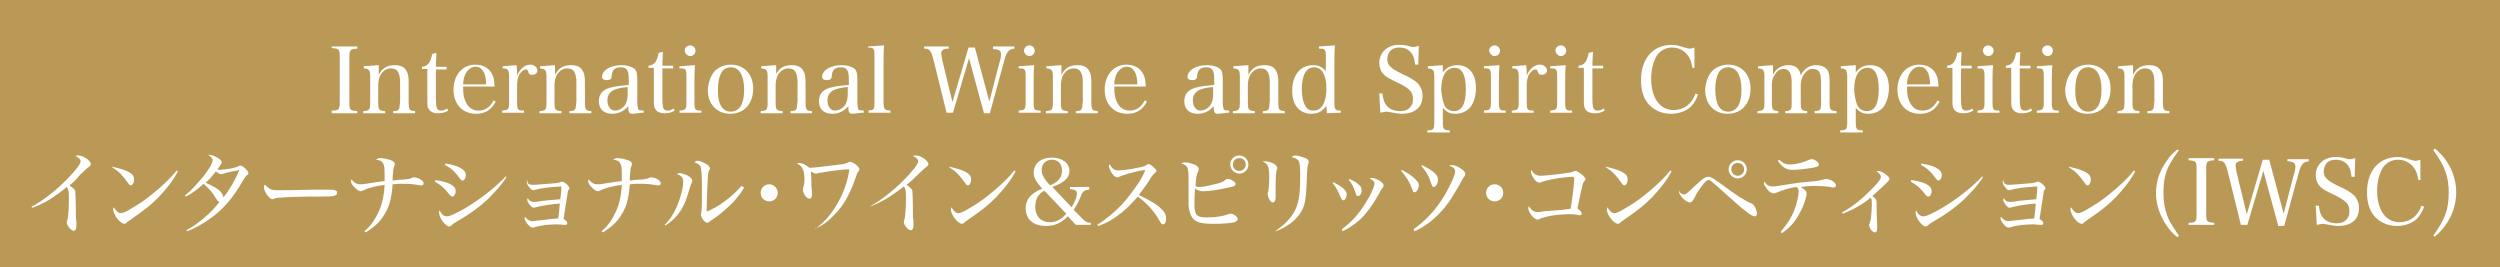 <?xml version="1.0" encoding="utf-8"?>
<!-- Generator: Adobe Illustrator 18.1.1, SVG Export Plug-In . SVG Version: 6.00 Build 0)  -->
<svg version="1.1" id="レイヤー_1" xmlns="http://www.w3.org/2000/svg" xmlns:xlink="http://www.w3.org/1999/xlink" x="0px"
	 y="0px" viewBox="0 0 468 50" enable-background="new 0 0 468 50" xml:space="preserve">
<g>
	<rect x="0" y="0" fill="#B99955" width="468" height="50"/>
	<g>
		<g>
			<path fill="#FFFFFF" d="M62.1,20.7c1.4,0,1.5-0.2,1.5-1.8v-8.1c0-1.6-0.1-1.7-1.5-1.8V8.7h4.8v0.4c-1.4,0.1-1.5,0.2-1.5,1.8v8.1
				c0,1.6,0.1,1.7,1.5,1.8v0.4h-4.8V20.7z"/>
			<path fill="#FFFFFF" d="M70.9,14c0.7-1.3,1.6-1.8,3-1.8c1.1,0,1.8,0.3,2.2,1.1c0.3,0.5,0.4,1.1,0.4,2.1V19c0,1.6,0.1,1.7,1.2,1.8
				v0.4h-4.1v-0.4c0.6,0,0.9-0.1,1-0.3c0.1-0.1,0.2-0.3,0.2-0.6c0-0.3,0.1-0.7,0.1-0.9v-3.5c0-1.9-0.5-2.7-1.7-2.7
				c-0.8,0-1.4,0.4-1.9,1.1c-0.3,0.5-0.5,1.3-0.5,2V19c0,1.6,0.1,1.7,1.3,1.8v0.4h-4.1v-0.4c1.2-0.1,1.3-0.2,1.3-1.8v-4.6
				c0-1.3-0.2-1.5-1.2-1.6v-0.4l2.8-0.2V14z"/>
			<path fill="#FFFFFF" d="M81.6,18.6c0,1,0.1,1.4,0.2,1.7c0.2,0.3,0.4,0.4,0.8,0.4c0.4,0,0.7-0.1,1.1-0.4l0.2,0.4
				c-0.6,0.4-1.2,0.5-1.9,0.5c-0.9,0-1.5-0.3-1.8-0.9C80,20.1,80,19.7,80,18.4v-5.5h-1v-0.4c1.1-0.1,1.6-0.8,1.9-2.4l0.8-0.2
				c0,0.7-0.1,1.4-0.1,2.6h2v0.5h-2V18.6z"/>
			<path fill="#FFFFFF" d="M86.7,16.3c0,1.2,0.1,1.9,0.4,2.6c0.5,1.2,1.3,1.8,2.5,1.8c1.2,0,2.1-0.6,2.8-1.9l0.4,0.2
				c-0.8,1.6-2,2.3-3.7,2.3c-2.5,0-4.2-1.8-4.2-4.5c0-2.8,1.7-4.7,4.1-4.7c1.6,0,2.8,0.8,3.3,2.2c0.2,0.5,0.2,0.9,0.3,1.9H86.7z
				 M91,15.8c0-0.9-0.1-1.4-0.3-2c-0.4-0.9-0.9-1.3-1.7-1.3c-0.8,0-1.4,0.5-1.9,1.4c-0.2,0.5-0.4,1-0.4,1.9H91z"/>
			<path fill="#FFFFFF" d="M96.7,12.2c0.1,0.7,0.1,1.1,0.1,1.4c0,0.1,0,0.3,0,0.5c0.6-1.3,1.5-2,2.5-2c0.7,0,1.3,0.5,1.3,1.1
				c0,0.5-0.4,0.8-1,0.8c-0.4,0-0.6-0.1-0.7-0.5c-0.1-0.4-0.2-0.5-0.5-0.5c-0.4,0-0.8,0.4-1.2,1c-0.3,0.6-0.4,1.2-0.4,2.1V19
				c0,1.6,0.1,1.7,1.3,1.7v0.4h-4.1v-0.4c1.2-0.1,1.3-0.2,1.3-1.7v-4.6c0-1.3-0.2-1.6-1.2-1.6v-0.4L96.7,12.2z"/>
			<path fill="#FFFFFF" d="M103.9,14c0.7-1.3,1.6-1.8,3-1.8c1.1,0,1.8,0.3,2.2,1.1c0.3,0.5,0.4,1.1,0.4,2.1V19
				c0,1.6,0.1,1.7,1.2,1.8v0.4h-4.1v-0.4c0.6,0,0.9-0.1,1-0.3c0.1-0.1,0.2-0.3,0.2-0.6c0-0.3,0.1-0.7,0.1-0.9v-3.5
				c0-1.9-0.5-2.7-1.7-2.7c-0.8,0-1.4,0.4-1.9,1.1c-0.3,0.5-0.5,1.3-0.5,2V19c0,1.6,0.1,1.7,1.3,1.8v0.4h-4.1v-0.4
				c1.2-0.1,1.3-0.2,1.3-1.8v-4.6c0-1.3-0.2-1.5-1.2-1.6v-0.4l2.8-0.2V14z"/>
			<path fill="#FFFFFF" d="M120.2,21.1c-0.8,0.1-1.6,0.2-1.9,0.2c-0.5,0-0.7-0.3-0.7-1.4c-0.9,1-1.9,1.4-3,1.4
				c-1.6,0-2.5-0.9-2.5-2.4c0-1.4,0.9-2.3,2.6-2.6c0.9-0.2,1.8-0.3,3-0.4v-1.1c0-1.7-0.4-2.2-1.5-2.2c-1.1,0-1.6,0.5-1.7,1.6
				c0,0.4-0.1,0.5-0.2,0.6c-0.1,0.1-0.4,0.2-0.7,0.2c-0.6,0-0.9-0.2-0.9-0.6c0-0.6,0.4-1.2,1.1-1.6c0.7-0.4,1.5-0.6,2.6-0.6
				c1.1,0,1.9,0.3,2.4,0.7c0.4,0.4,0.5,1,0.5,2l0,1.6l0,1.6V19c0,0.7,0.1,1.3,0.2,1.5c0.1,0.1,0.3,0.2,1,0.2V21.1z M117.5,16.3
				c-1.4,0.1-2,0.3-2.7,0.6c-0.7,0.4-1.1,1-1.1,1.9c0,1.1,0.6,1.9,1.4,1.9c0.8,0,1.6-0.5,2-1.2c0.3-0.5,0.4-1.2,0.4-2.2V16.3z"/>
			<path fill="#FFFFFF" d="M124,18.6c0,1,0.1,1.4,0.2,1.7c0.2,0.3,0.4,0.4,0.8,0.4c0.4,0,0.7-0.1,1.1-0.4l0.2,0.4
				c-0.6,0.4-1.2,0.5-1.9,0.5c-0.9,0-1.5-0.3-1.8-0.9c-0.2-0.4-0.2-0.7-0.2-2.1v-5.5h-1v-0.4c1.1-0.1,1.6-0.8,1.9-2.4l0.8-0.2
				c0,0.7-0.1,1.4-0.1,2.6h2v0.5h-2V18.6z"/>
			<path fill="#FFFFFF" d="M130.1,12.2c-0.1,1-0.1,2.4-0.1,3.2V19c0,1.6,0.1,1.7,1.3,1.7v0.4h-4.1v-0.4c1.2-0.1,1.3-0.2,1.3-1.7
				v-4.6c0-1.5-0.1-1.6-1.3-1.6v-0.4L130.1,12.2z M129.2,8.5c0.6,0,1,0.5,1,1c0,0.6-0.5,1-1,1s-1-0.5-1-1
				C128.1,9,128.6,8.5,129.2,8.5z"/>
			<path fill="#FFFFFF" d="M133.8,13.3c0.7-0.7,1.8-1.2,3-1.2c2.5,0,4.2,1.8,4.2,4.5c0,2.8-1.7,4.7-4.3,4.7c-2.5,0-4.2-1.8-4.2-4.5
				C132.6,15.5,133,14.2,133.8,13.3z M136.8,20.9c0.8,0,1.5-0.4,1.9-1.1c0.4-0.7,0.6-1.7,0.6-3c0-2.7-0.9-4.2-2.5-4.2
				c-0.8,0-1.5,0.4-1.8,1.1c-0.4,0.7-0.6,1.8-0.6,3C134.3,19.4,135.2,20.9,136.8,20.9z"/>
			<path fill="#FFFFFF" d="M145.2,14c0.7-1.3,1.6-1.8,3-1.8c1.1,0,1.8,0.3,2.2,1.1c0.3,0.5,0.4,1.1,0.4,2.1V19
				c0,1.6,0.1,1.7,1.2,1.8v0.4H148v-0.4c0.6,0,0.9-0.1,1-0.3c0.1-0.1,0.2-0.3,0.2-0.6c0-0.3,0.1-0.7,0.1-0.9v-3.5
				c0-1.9-0.5-2.7-1.7-2.7c-0.8,0-1.4,0.4-1.9,1.1c-0.3,0.5-0.5,1.3-0.5,2V19c0,1.6,0.1,1.7,1.3,1.8v0.4h-4.1v-0.4
				c1.2-0.1,1.3-0.2,1.3-1.8v-4.6c0-1.3-0.2-1.5-1.2-1.6v-0.4l2.8-0.2V14z"/>
			<path fill="#FFFFFF" d="M161.4,21.1c-0.8,0.1-1.6,0.2-1.9,0.2c-0.5,0-0.7-0.3-0.7-1.4c-0.9,1-1.9,1.4-3,1.4
				c-1.6,0-2.5-0.9-2.5-2.4c0-1.4,0.9-2.3,2.6-2.6c0.9-0.2,1.8-0.3,3-0.4v-1.1c0-1.7-0.4-2.2-1.5-2.2c-1.1,0-1.6,0.5-1.7,1.6
				c0,0.4-0.1,0.5-0.2,0.6c-0.1,0.1-0.4,0.2-0.7,0.2c-0.6,0-0.9-0.2-0.9-0.6c0-0.6,0.4-1.2,1.1-1.6c0.7-0.4,1.5-0.6,2.6-0.6
				c1.1,0,1.9,0.3,2.4,0.7c0.4,0.4,0.5,1,0.5,2l0,1.6l0,1.6V19c0,0.7,0.1,1.3,0.2,1.5c0.1,0.1,0.3,0.2,1,0.2V21.1z M158.7,16.3
				c-1.4,0.1-2,0.3-2.7,0.6c-0.7,0.4-1.1,1-1.1,1.9c0,1.1,0.6,1.9,1.4,1.9c0.8,0,1.6-0.5,2-1.2c0.3-0.5,0.4-1.2,0.4-2.2V16.3z"/>
			<path fill="#FFFFFF" d="M162.5,20.7c1.2-0.1,1.2-0.2,1.2-1.8v-8.4c0-1.4-0.1-1.6-1.2-1.6V8.7l3-0.2c-0.1,1.2-0.1,2.4-0.1,3.4v7
				c0,1.6,0.1,1.7,1.3,1.8v0.4h-4.1V20.7z"/>
			<path fill="#FFFFFF" d="M178.4,21.1h-1.2L174.7,11c-0.2-0.8-0.4-1.3-0.7-1.6c-0.2-0.2-0.4-0.3-1-0.3V8.7h4.6v0.4
				c-0.5,0-0.8,0.1-1,0.2c-0.3,0.1-0.4,0.4-0.4,0.7c0,0.3,0.1,0.5,0.2,1.3l1.9,7.8l3-10.2h1.2l2.7,10.1l1.9-7.3
				c0.2-0.5,0.3-1.2,0.3-1.5c0-0.5-0.2-0.8-0.7-0.9c-0.2-0.1-0.5-0.1-0.8-0.1V8.7h4v0.4c-1.1,0.1-1.5,0.6-2,2.6l-2.6,9.5h-1.1
				l-2.8-10.3L178.4,21.1z"/>
			<path fill="#FFFFFF" d="M193.6,12.2c-0.1,1-0.1,2.4-0.1,3.2V19c0,1.6,0.1,1.7,1.3,1.7v0.4h-4.1v-0.4c1.2-0.1,1.3-0.2,1.3-1.7
				v-4.6c0-1.5-0.1-1.6-1.3-1.6v-0.4L193.6,12.2z M192.7,8.5c0.6,0,1,0.5,1,1c0,0.6-0.5,1-1,1s-1-0.5-1-1
				C191.7,9,192.1,8.5,192.7,8.5z"/>
			<path fill="#FFFFFF" d="M198.7,14c0.7-1.3,1.6-1.8,3-1.8c1.1,0,1.8,0.3,2.2,1.1c0.3,0.5,0.4,1.1,0.4,2.1V19
				c0,1.6,0.1,1.7,1.2,1.8v0.4h-4.1v-0.4c0.6,0,0.9-0.1,1-0.3c0.1-0.1,0.2-0.3,0.2-0.6c0-0.3,0.1-0.7,0.1-0.9v-3.5
				c0-1.9-0.5-2.7-1.7-2.7c-0.8,0-1.4,0.4-1.9,1.1c-0.3,0.5-0.5,1.3-0.5,2V19c0,1.6,0.1,1.7,1.3,1.8v0.4h-4.1v-0.4
				c1.2-0.1,1.3-0.2,1.3-1.8v-4.6c0-1.3-0.2-1.5-1.2-1.6v-0.4l2.8-0.2V14z"/>
			<path fill="#FFFFFF" d="M208.6,16.3c0,1.2,0.1,1.9,0.4,2.6c0.5,1.2,1.3,1.8,2.5,1.8c1.2,0,2.1-0.6,2.8-1.9l0.4,0.2
				c-0.8,1.6-2,2.3-3.7,2.3c-2.5,0-4.2-1.8-4.2-4.5c0-2.8,1.7-4.7,4.1-4.7c1.6,0,2.8,0.8,3.3,2.2c0.2,0.5,0.2,0.9,0.3,1.9H208.6z
				 M212.9,15.8c0-0.9-0.1-1.4-0.3-2c-0.4-0.9-0.9-1.3-1.7-1.3c-0.8,0-1.4,0.5-1.9,1.4c-0.2,0.5-0.4,1-0.4,1.9H212.9z"/>
			<path fill="#FFFFFF" d="M229.8,21.1c-0.8,0.1-1.6,0.2-1.9,0.2c-0.5,0-0.7-0.3-0.7-1.4c-0.9,1-1.9,1.4-3,1.4
				c-1.6,0-2.5-0.9-2.5-2.4c0-1.4,0.9-2.3,2.6-2.6c0.9-0.2,1.8-0.3,3-0.4v-1.1c0-1.7-0.4-2.2-1.5-2.2c-1.1,0-1.6,0.5-1.7,1.6
				c0,0.4-0.1,0.5-0.2,0.6c-0.1,0.1-0.4,0.2-0.7,0.2c-0.6,0-0.9-0.2-0.9-0.6c0-0.6,0.4-1.2,1.1-1.6c0.7-0.4,1.5-0.6,2.6-0.6
				c1.1,0,1.9,0.3,2.4,0.7c0.4,0.4,0.5,1,0.5,2l0,1.6l0,1.6V19c0,0.7,0.1,1.3,0.2,1.5c0.1,0.1,0.3,0.2,1,0.2V21.1z M227.1,16.3
				c-1.4,0.1-2,0.3-2.7,0.6c-0.7,0.4-1.1,1-1.1,1.9c0,1.1,0.6,1.9,1.4,1.9c0.8,0,1.6-0.5,2-1.2c0.3-0.5,0.4-1.2,0.4-2.2V16.3z"/>
			<path fill="#FFFFFF" d="M233.7,14c0.7-1.3,1.6-1.8,3-1.8c1.1,0,1.8,0.3,2.2,1.1c0.3,0.5,0.4,1.1,0.4,2.1V19
				c0,1.6,0.1,1.7,1.2,1.8v0.4h-4.1v-0.4c0.6,0,0.9-0.1,1-0.3c0.1-0.1,0.2-0.3,0.2-0.6c0-0.3,0.1-0.7,0.1-0.9v-3.5
				c0-1.9-0.5-2.7-1.7-2.7c-0.8,0-1.4,0.4-1.9,1.1c-0.3,0.5-0.5,1.3-0.5,2V19c0,1.6,0.1,1.7,1.3,1.8v0.4h-4.1v-0.4
				c1.2-0.1,1.3-0.2,1.3-1.8v-4.6c0-1.3-0.2-1.5-1.2-1.6v-0.4l2.8-0.2V14z"/>
			<path fill="#FFFFFF" d="M249.9,8.5c-0.1,1.1-0.1,2.1-0.1,3.4v6.6c0,1.6,0,1.6,0.2,1.9c0.1,0.2,0.3,0.3,0.8,0.3h0.2v0.4l-2.6,0.1
				l-0.1-1.4c-0.8,1.1-1.6,1.5-2.9,1.5c-0.9,0-1.9-0.4-2.5-1.1c-0.7-0.8-1-1.9-1-3.2c0-2.9,1.5-4.8,3.9-4.8c1,0,1.7,0.3,2.4,1.1
				v-2.5c0-1.6-0.1-1.7-1.3-1.7V8.7L249.9,8.5z M246,12.6c-1.5,0-2.3,1.5-2.3,4.1c0,1.3,0.2,2.3,0.6,3c0.3,0.7,0.8,1,1.6,1
				c1.5,0,2.4-1.5,2.4-4.1C248.3,14.1,247.5,12.6,246,12.6z"/>
			<path fill="#FFFFFF" d="M258.2,17.5h0.6c0.1,1.1,0.3,1.7,0.8,2.3c0.5,0.6,1.4,1,2.5,1s1.8-0.4,2.2-1.2c0.2-0.3,0.2-0.7,0.2-1.2
				c0-1.2-0.7-1.9-3-3c-1.5-0.7-2-1-2.5-1.5c-0.5-0.5-0.8-1.3-0.8-2.1c0-1,0.4-1.9,1.1-2.5c0.7-0.6,1.5-0.9,2.6-0.9
				c0.7,0,1,0,2.1,0.3c0.2,0.1,0.5,0.1,0.6,0.1c0.3,0,0.5-0.1,1-0.2l-0.1,3.5h-0.6c-0.1-0.9-0.2-1.4-0.5-1.9
				c-0.5-0.8-1.3-1.3-2.4-1.3c-0.8,0-1.4,0.2-1.8,0.7c-0.3,0.4-0.5,0.9-0.5,1.5c0,0.6,0.2,1,0.6,1.4c0.4,0.4,0.9,0.7,2.1,1.3
				c1.6,0.7,2.3,1.2,2.9,1.7c0.6,0.6,1,1.4,1,2.4c0,1.1-0.3,1.9-1,2.5c-0.7,0.6-1.7,0.9-2.9,0.9c-0.6,0-1-0.1-2.2-0.3
				c-0.2,0-0.4-0.1-0.6-0.1c-0.3,0-0.6,0.1-1.2,0.2L258.2,17.5z"/>
			<path fill="#FFFFFF" d="M270,13.7c0.7-1,1.6-1.5,2.8-1.5c2.2,0,3.5,1.6,3.5,4.3c0,1.4-0.4,2.7-1,3.5c-0.6,0.8-1.7,1.3-2.8,1.3
				c-0.6,0-1.2-0.1-1.6-0.4c-0.2-0.1-0.4-0.3-0.8-0.7v2.5c0,1.5,0.1,1.7,1.3,1.7v0.4h-4.2v-0.4c1.2,0,1.3-0.2,1.3-1.7v-8.3
				c0-1.3-0.2-1.5-1.2-1.6v-0.4l2.8-0.2V13.7z M270.4,19.7c0.3,0.7,1,1.1,1.8,1.1c1.5,0,2.2-1.4,2.2-4.1c0-2.7-0.7-4-2.1-4
				c-1.6,0-2.5,1.5-2.5,4.1C269.9,18.1,270.1,19,270.4,19.7z"/>
			<path fill="#FFFFFF" d="M280.7,12.2c-0.1,1-0.1,2.4-0.1,3.2V19c0,1.6,0.1,1.7,1.3,1.7v0.4h-4.1v-0.4c1.2-0.1,1.3-0.2,1.3-1.7
				v-4.6c0-1.5-0.1-1.6-1.3-1.6v-0.4L280.7,12.2z M279.8,8.5c0.6,0,1,0.5,1,1c0,0.6-0.5,1-1,1s-1-0.5-1-1
				C278.7,9,279.2,8.5,279.8,8.5z"/>
			<path fill="#FFFFFF" d="M285.7,12.2c0.1,0.7,0.1,1.1,0.1,1.4c0,0.1,0,0.3,0,0.5c0.6-1.3,1.5-2,2.5-2c0.7,0,1.3,0.5,1.3,1.1
				c0,0.5-0.4,0.8-1,0.8c-0.4,0-0.6-0.1-0.7-0.5c-0.1-0.4-0.2-0.5-0.5-0.5c-0.4,0-0.8,0.4-1.2,1c-0.3,0.6-0.4,1.2-0.4,2.1V19
				c0,1.6,0.1,1.7,1.3,1.7v0.4h-4.1v-0.4c1.2-0.1,1.3-0.2,1.3-1.7v-4.6c0-1.3-0.2-1.6-1.2-1.6v-0.4L285.7,12.2z"/>
			<path fill="#FFFFFF" d="M293.1,12.2c-0.1,1-0.1,2.4-0.1,3.2V19c0,1.6,0.1,1.7,1.3,1.7v0.4h-4.1v-0.4c1.2-0.1,1.3-0.2,1.3-1.7
				v-4.6c0-1.5-0.1-1.6-1.3-1.6v-0.4L293.1,12.2z M292.2,8.5c0.6,0,1,0.5,1,1c0,0.6-0.5,1-1,1s-1-0.5-1-1
				C291.1,9,291.6,8.5,292.2,8.5z"/>
			<path fill="#FFFFFF" d="M298.1,18.6c0,1,0.1,1.4,0.2,1.7c0.2,0.3,0.4,0.4,0.8,0.4c0.4,0,0.7-0.1,1.1-0.4l0.2,0.4
				c-0.6,0.4-1.2,0.5-1.9,0.5c-0.9,0-1.5-0.3-1.8-0.9c-0.2-0.4-0.2-0.7-0.2-2.1v-5.5h-1v-0.4c1.1-0.1,1.6-0.8,1.9-2.4l0.8-0.2
				c0,0.7-0.1,1.4-0.1,2.6h2v0.5h-2V18.6z"/>
			<path fill="#FFFFFF" d="M316.8,12.6c-0.2-1.1-0.4-1.7-0.9-2.3c-0.7-0.9-1.7-1.4-2.9-1.4c-1.2,0-2.3,0.6-2.9,1.6
				c-0.6,1.1-1,2.5-1,4.2c0,3.6,1.6,5.9,4.2,5.9c1.9,0,3.4-1.1,4.1-3.1l0.5,0.2c-0.4,1-0.8,1.7-1.4,2.3c-0.9,0.8-2.2,1.3-3.7,1.3
				c-1.6,0-3-0.6-4-1.6c-1.1-1.1-1.6-2.7-1.6-4.7c0-2.4,0.8-4.4,2.3-5.5c0.9-0.7,2.1-1.1,3.4-1.1c0.7,0,1.4,0.1,2.1,0.4
				c0.8,0.2,1,0.3,1.3,0.3c0.2,0,0.3,0,0.9-0.2v3.8H316.8z"/>
			<path fill="#FFFFFF" d="M320.5,13.3c0.7-0.7,1.8-1.2,3-1.2c2.5,0,4.2,1.8,4.2,4.5c0,2.8-1.7,4.7-4.3,4.7c-2.5,0-4.2-1.8-4.2-4.5
				C319.3,15.5,319.7,14.2,320.5,13.3z M323.5,20.9c0.8,0,1.5-0.4,1.9-1.1c0.4-0.7,0.6-1.7,0.6-3c0-2.7-0.9-4.2-2.5-4.2
				c-0.8,0-1.5,0.4-1.8,1.1c-0.4,0.7-0.6,1.8-0.6,3C321.1,19.4,321.9,20.9,323.5,20.9z"/>
			<path fill="#FFFFFF" d="M331.9,14c0.6-1.2,1.6-1.8,2.9-1.8c1.3,0,2.1,0.6,2.3,1.9c0.7-1.3,1.6-1.9,2.9-1.9c0.9,0,1.6,0.3,2,0.8
				c0.4,0.5,0.5,1.1,0.5,2.3V19c0,1.6,0.1,1.7,1.3,1.8v0.4h-4.1v-0.4c1.2-0.1,1.2-0.2,1.2-1.8v-3.5c0-2-0.4-2.6-1.6-2.6
				c-0.6,0-1.1,0.3-1.6,1c-0.4,0.6-0.6,1.2-0.6,2V19c0,1.6,0.1,1.7,1.2,1.8v0.4h-4.1v-0.4c1.2-0.1,1.2-0.2,1.2-1.8v-3.6
				c0-1.7-0.5-2.5-1.5-2.5c-0.6,0-1.2,0.3-1.6,1c-0.4,0.5-0.6,1.1-0.6,1.8V19c0,1.6,0.1,1.7,1.2,1.8v0.4H329v-0.4
				c1.2-0.1,1.3-0.2,1.3-1.8v-4.6c0-1.3-0.2-1.5-1.2-1.6v-0.4l2.8-0.2V14z"/>
			<path fill="#FFFFFF" d="M347.3,13.7c0.7-1,1.6-1.5,2.8-1.5c2.2,0,3.5,1.6,3.5,4.3c0,1.4-0.4,2.7-1,3.5c-0.6,0.8-1.7,1.3-2.8,1.3
				c-0.6,0-1.2-0.1-1.6-0.4c-0.2-0.1-0.4-0.3-0.8-0.7v2.5c0,1.5,0.1,1.7,1.3,1.7v0.4h-4.2v-0.4c1.2,0,1.3-0.2,1.3-1.7v-8.3
				c0-1.3-0.2-1.5-1.2-1.6v-0.4l2.8-0.2V13.7z M347.7,19.7c0.3,0.7,1,1.1,1.8,1.1c1.5,0,2.2-1.4,2.2-4.1c0-2.7-0.7-4-2.1-4
				c-1.6,0-2.5,1.5-2.5,4.1C347.2,18.1,347.4,19,347.7,19.7z"/>
			<path fill="#FFFFFF" d="M357,16.3c0,1.2,0.1,1.9,0.4,2.6c0.5,1.2,1.3,1.8,2.5,1.8c1.2,0,2.1-0.6,2.8-1.9l0.4,0.2
				c-0.8,1.6-2,2.3-3.7,2.3c-2.5,0-4.2-1.8-4.2-4.5c0-2.8,1.7-4.7,4.1-4.7c1.6,0,2.8,0.8,3.3,2.2c0.2,0.5,0.2,0.9,0.3,1.9H357z
				 M361.3,15.8c0-0.9-0.1-1.4-0.3-2c-0.4-0.9-0.9-1.3-1.7-1.3c-0.8,0-1.4,0.5-1.9,1.4c-0.2,0.5-0.4,1-0.4,1.9H361.3z"/>
			<path fill="#FFFFFF" d="M367.1,18.6c0,1,0.1,1.4,0.2,1.7c0.2,0.3,0.4,0.4,0.8,0.4c0.4,0,0.7-0.1,1.1-0.4l0.2,0.4
				c-0.6,0.4-1.2,0.5-1.9,0.5c-0.9,0-1.5-0.3-1.8-0.9c-0.2-0.4-0.2-0.7-0.2-2.1v-5.5h-1v-0.4c1.1-0.1,1.6-0.8,1.9-2.4l0.8-0.2
				c0,0.7-0.1,1.4-0.1,2.6h2v0.5h-2V18.6z"/>
			<path fill="#FFFFFF" d="M373.1,12.2c-0.1,1-0.1,2.4-0.1,3.2V19c0,1.6,0.1,1.7,1.3,1.7v0.4h-4.1v-0.4c1.2-0.1,1.3-0.2,1.3-1.7
				v-4.6c0-1.5-0.1-1.6-1.3-1.6v-0.4L373.1,12.2z M372.2,8.5c0.6,0,1,0.5,1,1c0,0.6-0.5,1-1,1s-1-0.5-1-1
				C371.2,9,371.6,8.5,372.2,8.5z"/>
			<path fill="#FFFFFF" d="M378.1,18.6c0,1,0.1,1.4,0.2,1.7c0.2,0.3,0.4,0.4,0.8,0.4c0.4,0,0.7-0.1,1.1-0.4l0.2,0.4
				c-0.6,0.4-1.2,0.5-1.9,0.5c-0.9,0-1.5-0.3-1.8-0.9c-0.2-0.4-0.2-0.7-0.2-2.1v-5.5h-1v-0.4c1.1-0.1,1.6-0.8,1.9-2.4l0.8-0.2
				c0,0.7-0.1,1.4-0.1,2.6h2v0.5h-2V18.6z"/>
			<path fill="#FFFFFF" d="M384.2,12.2c-0.1,1-0.1,2.4-0.1,3.2V19c0,1.6,0.1,1.7,1.3,1.7v0.4h-4.1v-0.4c1.2-0.1,1.3-0.2,1.3-1.7
				v-4.6c0-1.5-0.1-1.6-1.3-1.6v-0.4L384.2,12.2z M383.3,8.5c0.6,0,1,0.5,1,1c0,0.6-0.5,1-1,1s-1-0.5-1-1
				C382.2,9,382.7,8.5,383.3,8.5z"/>
			<path fill="#FFFFFF" d="M387.9,13.3c0.7-0.7,1.8-1.2,3-1.2c2.5,0,4.2,1.8,4.2,4.5c0,2.8-1.7,4.7-4.3,4.7c-2.5,0-4.2-1.8-4.2-4.5
				C386.7,15.5,387.1,14.2,387.9,13.3z M390.9,20.9c0.8,0,1.5-0.4,1.9-1.1c0.4-0.7,0.6-1.7,0.6-3c0-2.7-0.9-4.2-2.5-4.2
				c-0.8,0-1.5,0.4-1.8,1.1c-0.4,0.7-0.6,1.8-0.6,3C388.4,19.4,389.3,20.9,390.9,20.9z"/>
			<path fill="#FFFFFF" d="M399.3,14c0.7-1.3,1.6-1.8,3-1.8c1.1,0,1.8,0.3,2.2,1.1c0.3,0.5,0.4,1.1,0.4,2.1V19
				c0,1.6,0.1,1.7,1.2,1.8v0.4h-4.1v-0.4c0.6,0,0.9-0.1,1-0.3c0.1-0.1,0.2-0.3,0.2-0.6c0-0.3,0.1-0.7,0.1-0.9v-3.5
				c0-1.9-0.5-2.7-1.7-2.7c-0.8,0-1.4,0.4-1.9,1.1c-0.3,0.5-0.5,1.3-0.5,2V19c0,1.6,0.1,1.7,1.3,1.8v0.4h-4.1v-0.4
				c1.2-0.1,1.3-0.2,1.3-1.8v-4.6c0-1.3-0.2-1.5-1.2-1.6v-0.4l2.8-0.2V14z"/>
			<path fill="#FFFFFF" d="M5.9,38.7c2.1-1.1,4.4-2.9,6.4-4.9c1.7-1.7,2.8-3.1,2.8-3.6c0-0.3-0.3-0.7-1-1c0.2-0.1,0.3-0.1,0.4-0.1
				c0.5,0,0.9,0.1,1.4,0.4c0.7,0.4,1.1,0.9,1.1,1.2c0,0.2,0,0.3-0.7,0.8c-0.1,0.1-0.1,0.1-1.3,1.2C14,33.9,14,33.9,13,34.7
				c0.8,0.6,1.1,0.8,1.1,1.2c0,0.2,0.1,1,0.1,4.3c0,0.3,0,0.7,0.1,1.3c0,0.4,0,0.6,0,0.8c0,0.6-0.2,0.9-0.5,0.9
				c-0.5,0-1.3-1-1.3-1.5c0-0.2,0-0.2,0.1-0.5c0.2-0.5,0.3-2.5,0.3-4.3c0-1.2-0.1-1.4-0.4-1.9C10.1,37,8.1,38.2,6,38.9L5.9,38.7z"/>
			<path fill="#FFFFFF" d="M21,31.2c1.7,0.4,2.7,0.7,3.4,1.2c0.5,0.3,0.7,0.7,0.7,1.2c0,0.6-0.3,1.1-0.6,1.1c-0.2,0-0.3-0.1-0.5-0.4
				c-1.1-1.5-1.6-2.1-3-3L21,31.2z M33.3,32.1c-0.9,1.7-2,3.1-3.6,4.8c-1.6,1.6-2.5,2.3-4.8,3.9c-0.6,0.4-0.8,0.6-1,0.7
				c-0.3,0.3-0.4,0.4-0.6,0.4c-0.8,0-2.1-1.7-2.1-2.7c0-0.1,0-0.2,0.1-0.4c0.5,0.8,0.9,1.1,1.3,1.1c0.3,0,0.9-0.2,1.7-0.7
				c1.7-1,2.5-1.5,4-2.7c2.1-1.7,3.4-2.9,4.8-4.6L33.3,32.1z"/>
			<path fill="#FFFFFF" d="M34.9,43.1c1.6-0.9,2.2-1.4,3.3-2.3c1.3-1.1,2.1-2,2.9-3c-0.3-0.1-0.4-0.2-0.7-0.7
				c-0.7-1.2-1.3-1.8-2.3-2.7c-1.1,1-2.1,1.8-3.3,2.4l-0.2-0.2c1.3-1,2.3-2.2,3.5-3.6c1.1-1.4,1.7-2.5,1.7-3c0-0.4-0.3-0.7-1-1.1
				C39,29,39,29,39.2,29c0.5,0,1.3,0.3,1.9,0.8c0.3,0.2,0.4,0.4,0.4,0.6c0,0.2-0.2,0.5-0.8,1.3c0.2,0.1,0.3,0.1,0.5,0.1
				c0.4,0,1.1-0.1,2.2-0.3c0.8-0.2,0.9-0.2,1.3-0.4c0.1-0.1,0.2-0.1,0.3-0.1c0.5,0,1.5,1,1.5,1.4c0,0.2-0.1,0.3-0.3,0.4
				c-0.2,0.2-0.3,0.3-0.6,0.8c-1.8,3.2-3.7,5.5-6.1,7.2c-1.5,1.1-2.9,1.9-4.5,2.5L34.9,43.1z M43.4,32.1c-1.3,0.3-1.3,0.3-1.5,0.4
				c-0.3,0.1-0.4,0.1-0.5,0.1c-0.3,0-0.6-0.2-1-0.5c-0.7,0.9-1.2,1.5-1.9,2.1c1.7,0.8,2.4,1.2,2.9,1.8c0.2,0.3,0.4,0.6,0.4,0.8
				c0,0,0,0.1,0,0.2c0,0,0,0,0,0c1.2-1.5,2.4-3.6,3-5.2C44.3,32,44,32,43.4,32.1z"/>
			<path fill="#FFFFFF" d="M50.3,35.2c0.4,0.3,0.7,0.4,1.6,0.4c0.2,0,0.2,0,1.2,0c1.2,0,1.2,0,6-0.1c0.6,0,1.1,0,1.5,0
				c1.6,0,2,0,2.3,0.2c0.2,0.1,0.2,0.2,0.2,0.4c0,0.3-0.1,0.4-0.4,0.5c-0.4,0.2-1.1,0.2-4.1,0.2c-2.2,0-5.4,0.1-6.1,0.2
				c-0.8,0-0.9,0.1-1.2,0.2c-0.1,0-0.2,0.1-0.3,0.1c-0.3,0-0.6-0.3-1-0.8c-0.4-0.5-0.6-1.2-0.6-1.5c0-0.2,0-0.3,0.2-0.4
				C49.9,34.8,50,35,50.3,35.2z"/>
			<path fill="#FFFFFF" d="M68.2,43.3c1.3-1.1,2-2.2,2.7-3.7c0.6-1.3,1-2.9,1.1-5c-1.5,0.2-2.9,0.5-3.9,1c-0.3,0.1-0.4,0.2-0.6,0.2
				c-0.3,0-0.7-0.3-1.2-0.8c-0.4-0.4-0.6-0.8-0.6-1.1c0-0.1,0-0.2,0.1-0.3c0.5,0.6,1,0.9,1.6,0.9c0.4,0,0.7,0,3-0.4
				c0.6-0.1,0.8-0.1,1.6-0.2c0-0.4,0-0.6,0-1.2c0-1.5-0.1-1.9-0.4-2.3c-0.2-0.3-0.5-0.4-1.2-0.5c0.2-0.2,0.4-0.3,0.8-0.3
				c0.6,0,1.4,0.2,2,0.4c0.5,0.2,0.7,0.4,0.7,0.7c0,0.1,0,0.2-0.1,0.4c-0.1,0.3-0.2,0.5-0.2,1c-0.1,0.7-0.1,1.2-0.1,1.7
				c0.3,0,0.3,0,0.7-0.1c0.3,0,0.9-0.1,1.6-0.1c0.6-0.1,1-0.1,1.3-0.3c0.1-0.1,0.3-0.1,0.4-0.1c0.3,0,0.6,0.1,0.9,0.2
				c0.6,0.3,0.9,0.6,0.9,0.9c0,0.3-0.2,0.4-0.4,0.4c-0.1,0-0.2,0-0.2,0c-1.2-0.2-1.9-0.3-3.1-0.3c-0.7,0-1,0-2.1,0.1
				c-0.2,2.9-0.7,4.4-1.7,5.9c-0.7,1.2-1.9,2.2-3.3,3.1L68.2,43.3z"/>
			<path fill="#FFFFFF" d="M81.5,33.7c1.5,0.2,2.7,0.6,3.3,1.1c0.4,0.3,0.5,0.6,0.5,1.1c0,0.2-0.1,0.4-0.2,0.6
				c-0.1,0.2-0.2,0.3-0.4,0.3c-0.2,0-0.3-0.1-0.6-0.4c-0.7-1-1.6-1.8-2.7-2.4L81.5,33.7z M94.8,33.2c-0.9,1.4-1.8,2.4-3.5,4.1
				c-1.5,1.4-3.2,2.7-6,4.3c-0.5,0.3-0.6,0.4-0.8,0.6c-0.1,0.1-0.3,0.2-0.4,0.2c-0.7,0-1.9-1.6-1.9-2.6c0-0.2,0-0.3,0.1-0.4
				c0.4,0.8,0.8,1.1,1.4,1.1c0.5,0,1.8-0.6,3.5-1.6c2.7-1.6,5.5-3.8,7.5-5.9L94.8,33.2z M83.4,30.6c1.7,0.3,2.5,0.6,3.2,1.1
				c0.4,0.3,0.6,0.6,0.6,1.1c0,0.5-0.3,1-0.6,1c-0.2,0-0.3-0.1-0.6-0.5c-0.8-1.1-1.6-1.9-2.7-2.4L83.4,30.6z"/>
			<path fill="#FFFFFF" d="M99.8,34.6c0.7,0,2.6-0.2,4.1-0.3c0.7-0.1,0.7-0.1,1-0.2c0.1-0.1,0.2-0.1,0.3-0.1c0.2,0,0.6,0.2,1,0.6
				c0.3,0.3,0.4,0.5,0.4,0.7c0,0.1,0,0.1-0.2,0.3c-0.1,0.1-0.1,0.2-0.2,0.9c-0.3,1.8-0.5,3.3-0.7,4.5c0.5,0.3,0.7,0.5,0.7,0.8
				c0,0.2-0.2,0.3-0.3,0.3c-0.1,0-0.2,0-0.3,0c-0.3,0-0.8-0.1-1.3-0.1c-1.4,0-3.2,0.2-4.1,0.5c-0.3,0.1-0.4,0.1-0.5,0.1
				c-0.4,0-0.8-0.4-1.2-1c-0.2-0.3-0.3-0.5-0.3-0.7c0-0.1,0-0.1,0.1-0.3c0.4,0.5,0.8,0.8,1.4,0.8c0.1,0,1-0.1,2.7-0.3
				c0.5-0.1,0.8-0.1,2.1-0.2c0.1-0.5,0.2-1.7,0.3-2.8c-1.6,0.1-3.9,0.5-4.5,0.7c-0.1,0-0.3,0.1-0.4,0.1c-0.4,0-1.2-1-1.2-1.5
				c0-0.1,0-0.1,0.1-0.3c0.3,0.5,0.6,0.7,1.2,0.7c0.3,0,0.6,0,1.6-0.2c1.3-0.1,1.7-0.2,3.3-0.3c0.1-0.8,0.2-2,0.2-2.4
				c-2.2,0.1-4.2,0.4-4.8,0.6c-0.3,0.1-0.3,0.1-0.4,0.1c-0.3,0-0.5-0.1-0.7-0.4c-0.4-0.4-0.6-0.8-0.6-1.2c0-0.1,0-0.2,0.1-0.3
				C98.7,34.4,99,34.6,99.8,34.6z"/>
			<path fill="#FFFFFF" d="M112.6,43.3c1.3-1.1,2-2.2,2.7-3.7c0.6-1.3,1-2.9,1.1-5c-1.5,0.2-2.9,0.5-3.9,1c-0.3,0.1-0.4,0.2-0.6,0.2
				c-0.3,0-0.7-0.3-1.2-0.8c-0.4-0.4-0.6-0.8-0.6-1.1c0-0.1,0-0.2,0.1-0.3c0.5,0.6,1,0.9,1.6,0.9c0.4,0,0.7,0,3-0.4
				c0.6-0.1,0.8-0.1,1.6-0.2c0-0.4,0-0.6,0-1.2c0-1.5-0.1-1.9-0.4-2.3c-0.2-0.3-0.5-0.4-1.2-0.5c0.2-0.2,0.4-0.3,0.8-0.3
				c0.6,0,1.4,0.2,2,0.4c0.5,0.2,0.7,0.4,0.7,0.7c0,0.1,0,0.2-0.1,0.4c-0.1,0.3-0.2,0.5-0.2,1c-0.1,0.7-0.1,1.2-0.1,1.7
				c0.3,0,0.3,0,0.7-0.1c0.3,0,0.9-0.1,1.6-0.1c0.6-0.1,1-0.1,1.3-0.3c0.1-0.1,0.3-0.1,0.4-0.1c0.3,0,0.6,0.1,0.9,0.2
				c0.6,0.3,0.9,0.6,0.9,0.9c0,0.3-0.2,0.4-0.4,0.4c-0.1,0-0.2,0-0.2,0c-1.2-0.2-1.9-0.3-3.1-0.3c-0.7,0-1,0-2.1,0.1
				c-0.2,2.9-0.7,4.4-1.7,5.9c-0.7,1.2-1.9,2.2-3.3,3.1L112.6,43.3z"/>
			<path fill="#FFFFFF" d="M124.4,42.1c1-0.9,1.6-1.9,2.3-3.4c0.6-1.4,1.2-3.5,1.2-4.7c0-0.7-0.3-1.1-1.2-1.4
				c0.2-0.1,0.3-0.2,0.5-0.2c0.4,0,0.8,0.2,1.4,0.4c0.7,0.4,1,0.7,1,1c0,0.1,0,0.2-0.2,0.6c-0.1,0.2-0.1,0.2-0.7,2.2
				c-0.8,2.6-2.1,4.3-4.1,5.6L124.4,42.1z M139.3,35.1c-0.6,1.1-1.1,1.6-1.9,2.6c-1,1-2.5,2.4-3.6,3.1c-0.4,0.3-0.7,0.5-1,0.7
				c-0.2,0.2-0.2,0.2-0.4,0.2c-0.5,0-1.2-1-1.2-1.6c0,0,0.1-0.2,0.1-0.5c0.1-0.4,0.1-1.7,0.1-4.6c0-2.4-0.1-3.5-0.3-3.9
				c-0.2-0.3-0.5-0.5-1.1-0.7c0.2-0.2,0.3-0.3,0.5-0.3c0.4,0,0.8,0.1,1.3,0.4c0.7,0.3,1.1,0.7,1.1,1c0,0.1,0,0.2-0.2,0.5
				c-0.1,0.2-0.2,0.7-0.2,1.6c-0.1,1-0.2,4.5-0.2,5.3c0,0.3,0,0.3,0,0.7c2.1-0.8,4.7-2.7,6.5-4.8L139.3,35.1z"/>
			<path fill="#FFFFFF" d="M145.6,36.1c0,0.9-0.7,1.6-1.6,1.6c-0.9,0-1.6-0.7-1.6-1.6s0.7-1.6,1.6-1.6
				C144.8,34.5,145.6,35.2,145.6,36.1z"/>
			<path fill="#FFFFFF" d="M152.6,42.9c1.5-1.2,2.7-2.4,3.8-4.2c1.4-2.2,2.3-4.7,2.6-7c-1.5,0-4.1,0.4-5.8,0.7
				c-0.2,0.1-0.3,0.1-0.4,0.1c-0.3,0-0.5-0.1-1-0.4c0,0.3,0.1,1.2,0.1,2.7c0.1,1,0.1,1.5,0.1,1.5c0,0.6-0.1,0.9-0.5,0.9
				c-0.5,0-1.2-1-1.2-1.7c0-0.1,0-0.1,0.1-0.5c0.1-0.4,0.2-0.8,0.2-1.2c0-1-0.1-1.8-0.4-2.3c-0.2-0.4-0.5-0.6-1-0.9
				c0.2-0.1,0.2-0.1,0.4-0.1c0.5,0,1.2,0.3,1.9,0.9c0.2,0,0.3,0,0.4,0c0.4,0,3.8-0.4,5.3-0.6c1-0.1,1.1-0.2,1.6-0.4
				c0.1-0.1,0.3-0.1,0.4-0.1c0.2,0,0.6,0.2,1,0.5c0.5,0.4,0.7,0.7,0.7,0.9c0,0.1-0.1,0.2-0.2,0.4c-0.2,0.2-0.3,0.4-0.5,1.1
				c-1.1,3.2-2.3,5.3-4,7c-1.1,1.2-2.2,2-3.6,2.6L152.6,42.9z"/>
			<path fill="#FFFFFF" d="M162.7,38.7c2.1-1.1,4.4-2.9,6.4-4.9c1.7-1.7,2.8-3.1,2.8-3.6c0-0.3-0.3-0.7-1-1c0.2-0.1,0.3-0.1,0.4-0.1
				c0.5,0,0.9,0.1,1.4,0.4c0.7,0.4,1.1,0.9,1.1,1.2c0,0.2,0,0.3-0.7,0.8c-0.1,0.1-0.1,0.1-1.3,1.2c-1.1,1.1-1.1,1.1-2.1,1.9
				c0.8,0.6,1.1,0.8,1.1,1.2c0,0.2,0.1,1,0.1,4.3c0,0.3,0,0.7,0.1,1.3c0,0.4,0,0.6,0,0.8c0,0.6-0.2,0.9-0.5,0.9
				c-0.5,0-1.3-1-1.3-1.5c0-0.2,0-0.2,0.1-0.5c0.2-0.5,0.3-2.5,0.3-4.3c0-1.2-0.1-1.4-0.4-1.9c-2.4,1.9-4.4,3.1-6.5,3.8L162.7,38.7z
				"/>
			<path fill="#FFFFFF" d="M177.7,31.2c1.7,0.4,2.7,0.7,3.4,1.2c0.5,0.3,0.7,0.7,0.7,1.2c0,0.6-0.3,1.1-0.6,1.1
				c-0.2,0-0.3-0.1-0.5-0.4c-1.1-1.5-1.6-2.1-3-3L177.7,31.2z M190.1,32.1c-0.9,1.7-2,3.1-3.6,4.8c-1.6,1.6-2.5,2.3-4.8,3.9
				c-0.6,0.4-0.8,0.6-1,0.7c-0.3,0.3-0.4,0.4-0.6,0.4c-0.8,0-2.1-1.7-2.1-2.7c0-0.1,0-0.2,0.1-0.4c0.5,0.8,0.9,1.1,1.3,1.1
				c0.3,0,0.9-0.2,1.7-0.7c1.7-1,2.5-1.5,4-2.7c2.1-1.7,3.4-2.9,4.8-4.6L190.1,32.1z"/>
			<path fill="#FFFFFF" d="M203.9,35.1v0.4c-0.5,0.1-0.8,0.1-1,0.3c-0.2,0.1-0.3,0.4-0.5,0.7c0,0.1,0,0.1-0.4,1
				c-0.2,0.5-0.7,1.3-1,1.8l1.2,1.2c0.9,1,1.3,1.2,2,1.2v0.4h-2.8l-1.5-1.6c-1.3,1.3-2.5,1.8-4.1,1.8c-1.1,0-2.2-0.3-2.8-0.9
				c-0.6-0.5-1-1.4-1-2.4c0-1.7,1-2.8,3.1-3.7c-1.2-1.3-1.6-2.1-1.6-3c0-0.6,0.2-1.2,0.6-1.7c0.6-0.7,1.6-1.1,2.8-1.1
				c1.9,0,3.3,1,3.3,2.5c0,1.3-1,2.2-3.2,3l3.6,3.8c0.6-1,1-1.9,1-2.6c0-0.5-0.3-0.7-1.3-0.8v-0.4H203.9z M195.5,35.7
				c-0.5,0.3-0.7,0.4-1,0.8c-0.5,0.6-0.7,1.4-0.7,2.2c0,1.8,1.1,2.9,2.7,2.9c1.2,0,2.2-0.5,3.1-1.6L195.5,35.7z M198.8,31.9
				c0-1.2-0.7-2-1.9-2c-1.1,0-1.9,0.8-1.9,1.9c0,0.7,0.2,1.2,0.8,2c0.2,0.3,0.8,0.9,0.8,0.9C198.2,34,198.8,33.2,198.8,31.9z"/>
			<path fill="#FFFFFF" d="M205.4,42.1c1.6-1,3.4-2.5,4.7-3.9c1-1.1,2.2-2.7,3.2-4.2c0.5-0.8,0.8-1.4,1.1-2.2
				c-0.8,0.1-1.8,0.3-3.5,0.8c-0.7,0.2-0.9,0.3-1.4,0.5c-0.1,0.1-0.2,0.1-0.3,0.1c-0.4,0-0.8-0.3-1.2-1c-0.2-0.4-0.4-0.8-0.4-1.1
				c0-0.1,0-0.2,0.1-0.4c0.5,0.9,0.9,1.2,1.7,1.2c0.5,0,2.3-0.2,3.6-0.5c1.1-0.2,1.3-0.3,1.6-0.5c0.2-0.1,0.3-0.2,0.4-0.2
				c0.4,0,1.5,1,1.5,1.3c0,0.1-0.1,0.2-0.2,0.3c-0.4,0.3-0.4,0.3-1,1.2c-0.8,1.3-1.1,1.6-2.1,3c2.3,1.1,3.7,2,4.4,2.8
				c0.5,0.5,0.7,1,0.7,1.6c0,0.7-0.2,1.1-0.6,1.1c-0.2,0-0.4-0.2-0.6-0.6c-1-1.8-2.3-3.3-4.1-4.6c-1.4,1.6-2.5,2.7-4.1,3.8
				c-1.1,0.8-1.9,1.2-3.3,1.7L205.4,42.1z"/>
			<path fill="#FFFFFF" d="M221.8,30.4c0.6,0,1.4,0.2,2,0.5c0.4,0.2,0.6,0.5,0.6,0.8c0,0.1,0,0.2-0.1,0.4c-0.3,0.6-0.4,1.1-0.5,2.7
				c0.2,0.2,0.4,0.2,0.8,0.2c0.6,0,2-0.3,3.2-0.6c0.8-0.2,1.2-0.4,1.7-0.8c0.1-0.1,0.3-0.1,0.4-0.1c0.2,0,0.5,0.1,0.8,0.3
				c0.4,0.2,0.6,0.4,0.6,0.6c0,0.3-0.2,0.5-0.9,0.6c-2,0.5-4,0.8-5.2,0.8c-0.6,0-1.1-0.2-1.5-0.5c-0.1,1.7-0.1,2.5-0.1,2.9
				c0,2.1,0.4,2.5,2.3,2.5c1.6,0,3-0.2,4-0.6c0.3-0.1,0.4-0.1,0.5-0.1c0.5,0,1.3,0.6,1.3,1c0,0.3-0.2,0.4-0.6,0.6
				c-0.7,0.2-2.5,0.3-4,0.3c-2.3,0-3.4-0.3-4-1.3c-0.3-0.5-0.5-1.1-0.6-2.1c0-0.4,0-1.2,0-2.5c0-0.2,0-0.5,0-0.8c0-0.7,0-1.2,0-1.5
				c0-1.5-0.1-2-0.2-2.3c-0.2-0.4-0.5-0.6-1.2-0.8C221.3,30.5,221.5,30.4,221.8,30.4z M233.7,30.8c0,1-0.8,1.7-1.7,1.7
				c-0.9,0-1.7-0.8-1.7-1.7c0-1,0.8-1.7,1.7-1.7C232.9,29.1,233.7,29.8,233.7,30.8z M230.8,30.8c0,0.7,0.5,1.2,1.2,1.2
				c0.6,0,1.2-0.5,1.2-1.2s-0.5-1.2-1.2-1.2C231.3,29.6,230.8,30.1,230.8,30.8z"/>
			<path fill="#FFFFFF" d="M236.9,30.2c0.5,0,1.5,0.3,1.9,0.7c0.2,0.2,0.3,0.3,0.3,0.6c0,0.1,0,0.2-0.1,0.3
				c-0.1,0.4-0.2,1.4-0.2,2.8c0,0.2,0,0.6,0,1.3c0,0.3,0,0.5,0,0.8c0,0.5,0,0.6-0.1,0.8c-0.1,0.3-0.2,0.4-0.4,0.4
				c-0.3,0-0.5-0.2-0.7-0.6c-0.2-0.4-0.3-0.8-0.3-1c0-0.1,0-0.2,0.1-0.4c0.1-0.5,0.2-1.5,0.2-2.8c0-1.2-0.1-1.7-0.3-2.1
				c-0.2-0.4-0.4-0.5-1-0.8C236.6,30.2,236.7,30.2,236.9,30.2z M238.7,43.3c1.7-1.2,2.7-2.2,3.5-3.5c0.9-1.6,1.2-3.1,1.2-7
				c0-1.8-0.1-2.3-0.3-2.7c-0.2-0.3-0.6-0.5-1.3-0.7c0.2-0.2,0.4-0.3,0.7-0.3c0.5,0,1.3,0.3,1.9,0.5c0.4,0.2,0.6,0.4,0.6,0.7
				c0,0.1,0,0.1-0.1,0.4c-0.2,0.4-0.2,1.4-0.3,3.6c-0.1,2.4-0.2,3.2-0.5,4.2c-0.7,2.1-2.6,3.8-5.3,4.8L238.7,43.3z"/>
			<path fill="#FFFFFF" d="M249.6,34.1c1.9,1,2.5,1.6,2.5,2.3c0,0.5-0.3,1.1-0.6,1.1c-0.2,0-0.3-0.1-0.5-0.5
				c-0.5-1.2-0.8-1.8-1.5-2.7L249.6,34.1z M251.2,42.9c1.9-1.4,3.2-2.9,4.5-5c0.9-1.4,1.6-3,1.6-3.5c0-0.4-0.2-0.6-0.9-1
				c0.2-0.1,0.3-0.1,0.4-0.1c0.5,0,1.1,0.3,1.7,0.7c0.4,0.3,0.5,0.5,0.5,0.7c0,0.2,0,0.2-0.2,0.5c-0.1,0.1-0.4,0.5-0.6,1
				c-1.2,2-1.5,2.5-2.4,3.6c-1.3,1.6-2.8,2.7-4.5,3.5L251.2,42.9z M252.6,33.5c0.9,0.4,1.4,0.7,1.9,1.2c0.3,0.3,0.4,0.5,0.4,1
				c0,0.5-0.3,1-0.7,1c-0.2,0-0.3-0.1-0.4-0.5c-0.4-1.2-0.7-1.8-1.3-2.5L252.6,33.5z"/>
			<path fill="#FFFFFF" d="M262.4,31.8c1,0.5,2.1,1.2,2.7,1.9c0.4,0.4,0.5,0.6,0.5,1c0,0.6-0.4,1.3-0.8,1.3c-0.2,0-0.3-0.1-0.4-0.5
				c-0.5-1.4-1.2-2.5-2.1-3.5L262.4,31.8z M264.6,42.9c2.2-1.5,4.2-3.6,5.8-6.3c1.1-1.9,2-3.8,2-4.5c0-0.5-0.3-0.8-1.1-1.1
				c0.2-0.1,0.3-0.1,0.5-0.1c0.5,0,1.2,0.3,1.9,0.8c0.4,0.3,0.6,0.6,0.6,0.9c0,0.1-0.1,0.3-0.2,0.5c-0.2,0.2-0.2,0.2-0.9,1.5
				c-1.3,2.2-1.7,3-2.8,4.3c-1.7,2-3.4,3.4-5.6,4.4L264.6,42.9z M266.2,30.9c2,1,3,1.8,3,2.7c0,0.7-0.4,1.4-0.8,1.4
				c-0.2,0-0.3-0.1-0.3-0.3c-0.1-0.1-0.1-0.1-0.3-0.7c-0.4-1.2-0.9-2-1.7-2.9L266.2,30.9z"/>
			<path fill="#FFFFFF" d="M281.4,36.1c0,0.9-0.7,1.6-1.6,1.6c-0.9,0-1.6-0.7-1.6-1.6s0.7-1.6,1.6-1.6
				C280.7,34.5,281.4,35.2,281.4,36.1z"/>
			<path fill="#FFFFFF" d="M288.4,32.9c0.5,0,2.9-0.2,4.8-0.5c0.9-0.1,1.1-0.2,1.4-0.3c0.1-0.1,0.3-0.1,0.4-0.1
				c0.2,0,0.8,0.4,1.3,0.8c0.4,0.4,0.5,0.6,0.5,0.8c0,0.1-0.1,0.2-0.2,0.3c-0.3,0.3-0.3,0.3-1.3,5.1c0.6,0.5,0.8,0.7,0.8,1
				c0,0.2-0.2,0.3-0.4,0.3c-0.1,0-0.1,0-0.5-0.1c-0.6-0.1-1-0.1-1.5-0.1c-2.1,0-4.5,0.4-5.5,0.9c-0.1,0.1-0.3,0.1-0.4,0.1
				c-0.6,0-1.7-1.3-1.7-2.1c0-0.1,0-0.2,0.1-0.4c0.5,0.8,1,1.1,1.6,1.1c0.2,0,0.6,0,0.9-0.1c0.5-0.1,1.3-0.1,2.3-0.2
				c1.3-0.1,1.3-0.1,3-0.3c0.3-1.4,0.7-4.9,0.7-5.7c0-0.2-0.1-0.3-0.4-0.3c-0.3,0-1.5,0.1-2.2,0.2c-1.3,0.2-2.4,0.4-3.6,0.8
				c-0.1,0-0.2,0.1-0.3,0.1c-0.4,0-0.8-0.3-1.2-1c-0.3-0.4-0.4-0.8-0.4-1.1c0-0.1,0-0.2,0.1-0.3C287.1,32.6,287.6,32.9,288.4,32.9z"
				/>
			<path fill="#FFFFFF" d="M300.6,31.2c1.7,0.4,2.7,0.7,3.4,1.2c0.5,0.3,0.7,0.7,0.7,1.2c0,0.6-0.3,1.1-0.6,1.1
				c-0.2,0-0.3-0.1-0.5-0.4c-1.1-1.5-1.6-2.1-3-3L300.6,31.2z M312.9,32.1c-0.9,1.7-2,3.1-3.6,4.8c-1.6,1.6-2.5,2.3-4.8,3.9
				c-0.6,0.4-0.8,0.6-1,0.7c-0.3,0.3-0.4,0.4-0.6,0.4c-0.8,0-2.1-1.7-2.1-2.7c0-0.1,0-0.2,0.1-0.4c0.5,0.8,0.9,1.1,1.3,1.1
				c0.3,0,0.9-0.2,1.7-0.7c1.7-1,2.5-1.5,4-2.7c2.1-1.7,3.4-2.9,4.8-4.6L312.9,32.1z"/>
			<path fill="#FFFFFF" d="M315.2,36.4c0.4,0,0.5-0.1,2.3-1.8c1.3-1.2,1.7-1.5,2.3-1.5c0.5,0,0.5,0,2.9,1.7c2.5,1.9,4.2,2.9,5.2,3.3
				c0.5,0.2,1,1.2,1,1.9c0,0.3-0.2,0.5-0.4,0.5c-0.3,0-0.7-0.2-1.5-0.8c-1.5-1.2-1.5-1.2-5.4-4.7c-1.3-1.1-1.4-1.3-1.8-1.3
				c-0.3,0-0.7,0.4-1.5,1.5c-0.5,0.7-0.9,1.4-1.3,2.2c-0.2,0.3-0.4,0.5-0.6,0.5c-0.8,0-2.1-1.3-2.1-2.1c0-0.1,0-0.1,0-0.2
				C314.4,36.1,314.9,36.4,315.2,36.4z M327,31.7c0,1-0.8,1.7-1.7,1.7s-1.7-0.8-1.7-1.7c0-1,0.8-1.7,1.7-1.7
				C326.2,30,327,30.7,327,31.7z M324.1,31.7c0,0.6,0.5,1.2,1.2,1.2c0.7,0,1.2-0.5,1.2-1.2s-0.5-1.2-1.2-1.2S324.1,31,324.1,31.7z"
				/>
			<path fill="#FFFFFF" d="M333.4,43.3c1.1-1.3,1.9-2.4,2.5-4c0.5-1.2,0.8-2.7,0.8-3.5c0-0.4-0.1-0.6-0.4-0.8
				c-1.1,0.1-2.7,0.6-3.8,1.1c-0.2,0.1-0.4,0.1-0.5,0.1c-0.3,0-0.7-0.2-1.2-0.8c-0.3-0.4-0.6-0.8-0.6-1.1c0-0.1,0-0.2,0.1-0.3
				c0.4,0.6,0.8,0.9,1.5,0.9c0.5,0,0.6,0,3-0.4c1.1-0.2,2.7-0.4,5.2-0.6c0.5-0.1,1-0.2,1.4-0.3c0.3-0.1,0.3-0.1,0.5-0.1
				c0.2,0,0.6,0.1,1,0.3c0.5,0.3,0.8,0.6,0.8,0.9c0,0.3-0.2,0.4-0.6,0.4c-0.1,0-0.2,0-0.4-0.1c-0.7-0.1-1.9-0.2-2.9-0.2
				c-1.1,0-1.9,0.1-2.7,0.2c0.8,0.5,1.1,0.8,1.1,1.2c0,0.7-0.5,2.2-1.2,3.5c-0.9,1.8-1.9,2.9-3.5,4L333.4,43.3z M333.1,29.9
				c0.7,0.7,1.3,0.9,2,0.9c0.6,0,1.6-0.2,2.3-0.4c0.6-0.2,0.8-0.3,1.3-0.5c0.2-0.1,0.3-0.1,0.5-0.1c0.5,0,1.3,0.6,1.3,1
				c0,0.3-0.2,0.4-1.1,0.6c-1.2,0.2-2.9,0.4-3.8,0.4c-1.2,0-2-0.5-2.8-1.7L333.1,29.9z"/>
			<path fill="#FFFFFF" d="M344.8,39.8c2.1-1.2,3.7-2.5,5.5-4.3c0.7-0.7,1.5-1.6,1.7-2c0.1-0.2,0.1-0.3,0.1-0.4c0-0.3-0.2-0.6-0.8-1
				c0.2-0.1,0.2-0.1,0.3-0.1c0.4,0,1,0.3,1.6,0.8c0.4,0.3,0.5,0.5,0.5,0.7c0,0.2-0.1,0.3-0.3,0.5c-0.2,0.2-0.2,0.2-0.8,0.8
				c-0.7,0.6-1.3,1.2-2.1,1.9c0.7,0.5,0.8,0.8,0.8,1.3v0.3c0,0.8,0,1.6,0.1,3.8c0,0.2,0,0.4,0,0.5c0,0.6-0.1,0.9-0.4,0.9
				c-0.5,0-1.1-0.8-1.1-1.4c0-0.1,0-0.1,0.1-0.3c0.1-0.3,0.1-0.5,0.2-0.7c0.1-0.6,0.2-1.9,0.2-2.7c0-0.9,0-1.1-0.2-1.4
				c-1.6,1.3-3.2,2.2-5.2,3L344.8,39.8z"/>
			<path fill="#FFFFFF" d="M357.8,33.7c1.5,0.2,2.7,0.6,3.3,1.1c0.4,0.3,0.5,0.6,0.5,1.1c0,0.2-0.1,0.4-0.2,0.6
				c-0.1,0.2-0.2,0.3-0.4,0.3c-0.2,0-0.3-0.1-0.6-0.4c-0.7-1-1.6-1.8-2.7-2.4L357.8,33.7z M371.2,33.2c-0.9,1.4-1.8,2.4-3.5,4.1
				c-1.5,1.4-3.2,2.7-6,4.3c-0.5,0.3-0.6,0.4-0.8,0.6c-0.1,0.1-0.3,0.2-0.4,0.2c-0.7,0-1.9-1.6-1.9-2.6c0-0.2,0-0.3,0.1-0.4
				c0.4,0.8,0.8,1.1,1.4,1.1c0.5,0,1.8-0.6,3.5-1.6c2.7-1.6,5.5-3.8,7.5-5.9L371.2,33.2z M359.7,30.6c1.7,0.3,2.5,0.6,3.2,1.1
				c0.4,0.3,0.6,0.6,0.6,1.1c0,0.5-0.3,1-0.6,1c-0.2,0-0.3-0.1-0.6-0.5c-0.8-1.1-1.6-1.9-2.7-2.4L359.7,30.6z"/>
			<path fill="#FFFFFF" d="M376.1,34.6c0.7,0,2.6-0.2,4.1-0.3c0.7-0.1,0.7-0.1,1-0.2c0.1-0.1,0.2-0.1,0.3-0.1c0.2,0,0.6,0.2,1,0.6
				c0.3,0.3,0.4,0.5,0.4,0.7c0,0.1,0,0.1-0.2,0.3c-0.1,0.1-0.1,0.2-0.2,0.9c-0.3,1.8-0.5,3.3-0.7,4.5c0.5,0.3,0.7,0.5,0.7,0.8
				c0,0.2-0.2,0.3-0.3,0.3c-0.1,0-0.2,0-0.3,0c-0.3,0-0.8-0.1-1.3-0.1c-1.4,0-3.2,0.2-4.1,0.5c-0.3,0.1-0.4,0.1-0.5,0.1
				c-0.4,0-0.8-0.4-1.2-1c-0.2-0.3-0.3-0.5-0.3-0.7c0-0.1,0-0.1,0.1-0.3c0.4,0.5,0.8,0.8,1.4,0.8c0.1,0,1-0.1,2.7-0.3
				c0.5-0.1,0.8-0.1,2.1-0.2c0.1-0.5,0.2-1.7,0.3-2.8c-1.6,0.1-3.9,0.5-4.5,0.7c-0.1,0-0.3,0.1-0.4,0.1c-0.4,0-1.2-1-1.2-1.5
				c0-0.1,0-0.1,0.1-0.3c0.3,0.5,0.6,0.7,1.2,0.7c0.3,0,0.6,0,1.6-0.2c1.3-0.1,1.7-0.2,3.3-0.3c0.1-0.8,0.2-2,0.2-2.4
				c-2.2,0.1-4.2,0.4-4.8,0.6c-0.3,0.1-0.3,0.1-0.4,0.1c-0.3,0-0.5-0.1-0.7-0.4c-0.4-0.4-0.6-0.8-0.6-1.2c0-0.1,0-0.2,0.1-0.3
				C375.1,34.4,375.4,34.6,376.1,34.6z"/>
			<path fill="#FFFFFF" d="M387.3,31.2c1.7,0.4,2.7,0.7,3.4,1.2c0.5,0.3,0.7,0.7,0.7,1.2c0,0.6-0.3,1.1-0.6,1.1
				c-0.2,0-0.3-0.1-0.5-0.4c-1.1-1.5-1.6-2.1-3-3L387.3,31.2z M399.7,32.1c-0.9,1.7-2,3.1-3.6,4.8c-1.6,1.6-2.5,2.3-4.8,3.9
				c-0.6,0.4-0.8,0.6-1,0.7c-0.3,0.3-0.4,0.4-0.6,0.4c-0.8,0-2.1-1.7-2.1-2.7c0-0.1,0-0.2,0.1-0.4c0.5,0.8,0.9,1.1,1.3,1.1
				c0.3,0,0.9-0.2,1.7-0.7c1.7-1,2.5-1.5,4-2.7c2.1-1.7,3.4-2.9,4.8-4.6L399.7,32.1z"/>
			<path fill="#FFFFFF" d="M407.9,28.1c-0.8,1.1-1.2,1.7-1.7,2.6c-0.9,1.6-1.2,3.3-1.2,5.4s0.4,3.8,1.2,5.4c0.5,0.8,0.9,1.5,1.7,2.6
				l-0.3,0.3c-0.9-0.7-1.5-1.4-2.1-2.3c-1.2-1.8-1.9-3.9-1.9-5.9c0-2.1,0.6-4.1,1.9-5.9c0.6-1,1.2-1.6,2.1-2.3L407.9,28.1z"/>
			<path fill="#FFFFFF" d="M409.7,41.7c1.4,0,1.5-0.2,1.5-1.8v-8.1c0-1.6-0.1-1.7-1.5-1.8v-0.4h4.8v0.4c-1.4,0.1-1.5,0.2-1.5,1.8
				v8.1c0,1.6,0.1,1.7,1.5,1.8v0.4h-4.8V41.7z"/>
			<path fill="#FFFFFF" d="M420.7,42.1h-1.2L417,32c-0.2-0.8-0.4-1.3-0.7-1.6c-0.2-0.2-0.4-0.3-1-0.3v-0.4h4.6v0.4
				c-0.5,0-0.8,0.1-1,0.2c-0.3,0.1-0.4,0.4-0.4,0.7c0,0.3,0.1,0.5,0.2,1.3l1.9,7.8l3-10.2h1.2l2.7,10.1l1.9-7.3
				c0.2-0.5,0.3-1.2,0.3-1.5c0-0.5-0.2-0.8-0.7-0.9c-0.2-0.1-0.5-0.1-0.8-0.1v-0.4h4v0.4c-1.1,0.1-1.5,0.6-2,2.6l-2.6,9.5h-1.1
				l-2.8-10.3L420.7,42.1z"/>
			<path fill="#FFFFFF" d="M433.5,38.5h0.6c0.1,1.1,0.3,1.7,0.8,2.3c0.5,0.6,1.4,1,2.5,1s1.8-0.4,2.2-1.2c0.2-0.3,0.2-0.7,0.2-1.2
				c0-1.2-0.7-1.9-3-3c-1.5-0.7-2-1-2.5-1.5c-0.5-0.5-0.8-1.3-0.8-2.1c0-1,0.4-1.9,1.1-2.5c0.7-0.6,1.5-0.9,2.6-0.9
				c0.7,0,1,0,2.1,0.3c0.2,0.1,0.5,0.1,0.6,0.1c0.3,0,0.5-0.1,1-0.2l-0.1,3.5h-0.6c-0.1-0.9-0.2-1.4-0.5-1.9
				c-0.5-0.8-1.3-1.3-2.4-1.3c-0.8,0-1.4,0.2-1.8,0.7c-0.3,0.4-0.5,0.9-0.5,1.5c0,0.6,0.2,1,0.6,1.4c0.4,0.4,0.9,0.7,2.1,1.3
				c1.6,0.7,2.3,1.2,2.9,1.7c0.6,0.6,1,1.4,1,2.4c0,1.1-0.3,1.9-1,2.5c-0.7,0.6-1.7,0.9-2.9,0.9c-0.6,0-1-0.1-2.2-0.3
				c-0.2,0-0.4-0.1-0.6-0.1c-0.3,0-0.6,0.1-1.2,0.2L433.5,38.5z"/>
			<path fill="#FFFFFF" d="M452.7,33.6c-0.2-1.1-0.4-1.7-0.9-2.3c-0.7-0.9-1.7-1.4-2.9-1.4c-1.2,0-2.3,0.6-2.9,1.6
				c-0.6,1.1-1,2.5-1,4.2c0,3.6,1.6,5.9,4.2,5.9c1.9,0,3.4-1.1,4.1-3.1l0.5,0.2c-0.4,1-0.8,1.7-1.4,2.3c-0.9,0.8-2.2,1.3-3.7,1.3
				c-1.6,0-3-0.6-4-1.6c-1.1-1.1-1.6-2.7-1.6-4.7c0-2.4,0.8-4.4,2.3-5.5c0.9-0.7,2.1-1.1,3.4-1.1c0.7,0,1.4,0.1,2.1,0.4
				c0.8,0.2,1,0.3,1.3,0.3c0.2,0,0.3,0,0.9-0.2v3.8H452.7z"/>
			<path fill="#FFFFFF" d="M455.5,44.1c2.2-3,2.9-4.9,2.9-8c0-3.1-0.7-5-2.9-8l0.3-0.3c2.5,2,4,5,4,8.2c0,3.2-1.5,6.2-4,8.3
				L455.5,44.1z"/>
		</g>
	</g>
</g>
</svg>
